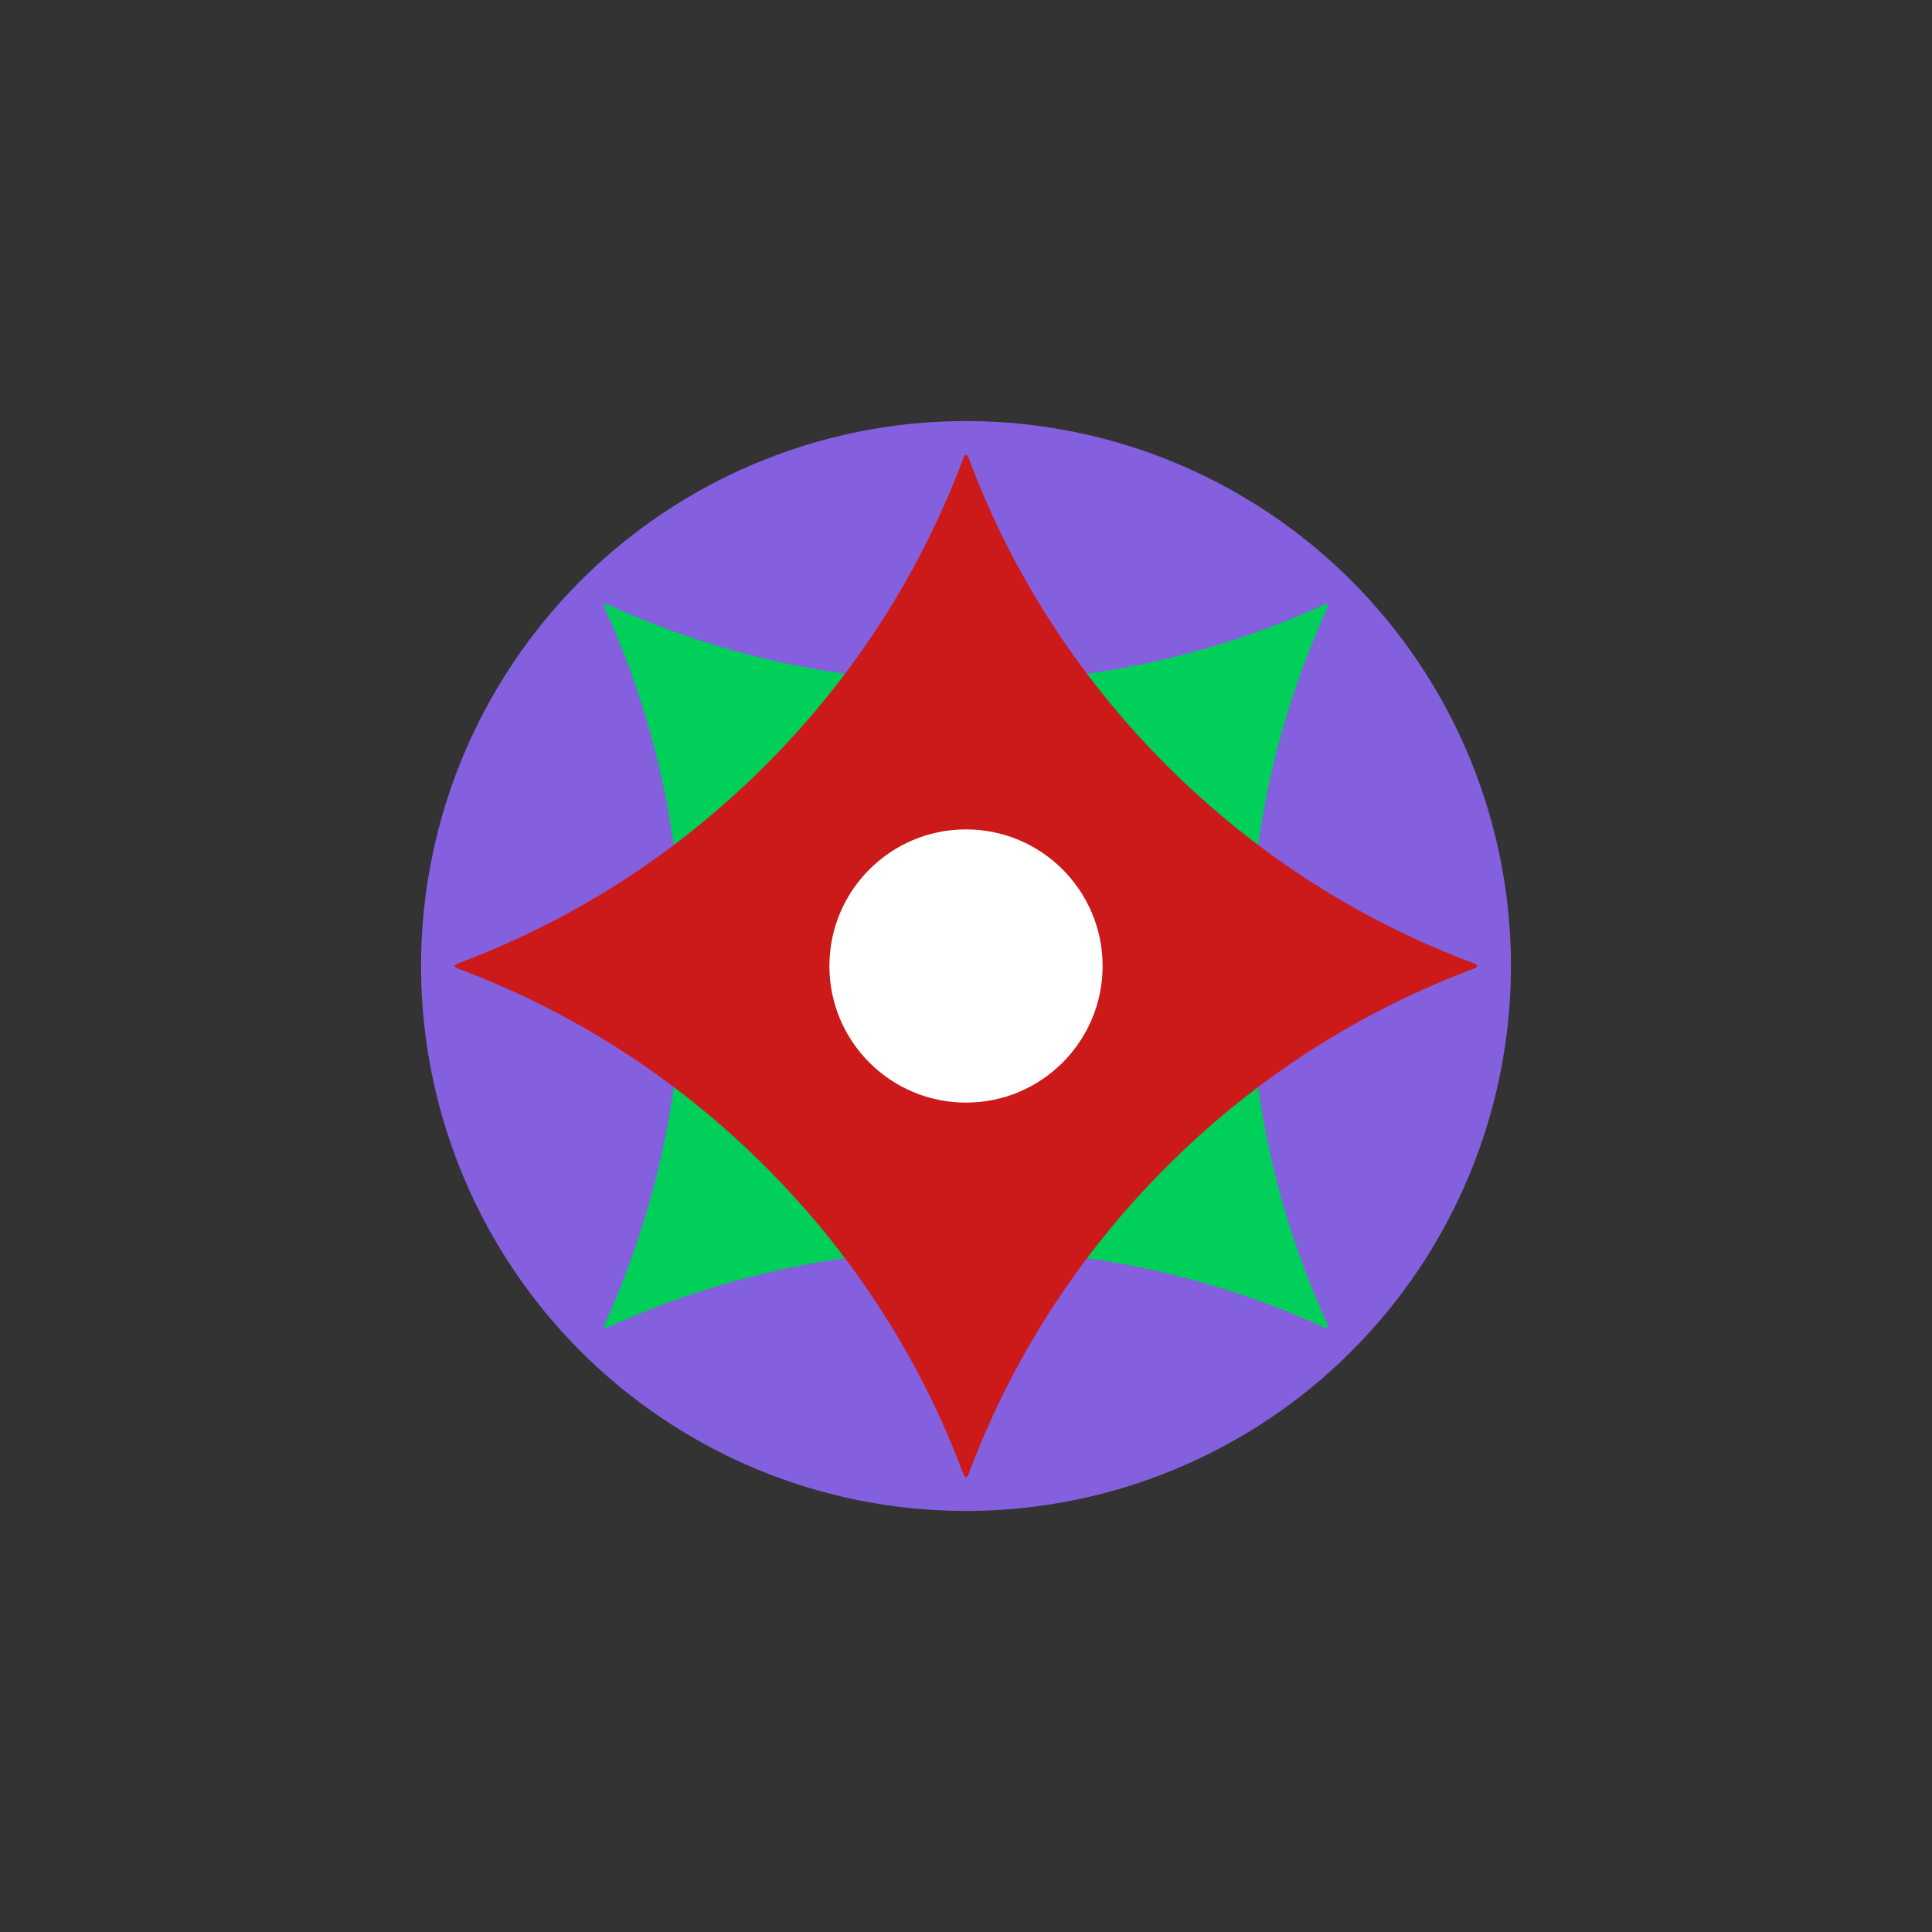 <?xml version="1.0" encoding="UTF-8"?>
<!DOCTYPE svg PUBLIC "-//W3C//DTD SVG 1.1//EN" "http://www.w3.org/Graphics/SVG/1.1/DTD/svg11.dtd">
<!-- Creator: CorelDRAW 2021 (64-Bit) -->
<svg xmlns="http://www.w3.org/2000/svg" xml:space="preserve" width="47.961mm" height="47.961mm" version="1.1" style="shape-rendering:geometricPrecision; text-rendering:geometricPrecision; image-rendering:optimizeQuality; fill-rule:evenodd; clip-rule:evenodd"
viewBox="0 0 4796.1 4796.1"
 xmlns:xlink="http://www.w3.org/1999/xlink"
 xmlns:xodm="http://www.corel.com/coreldraw/odm/2003">
 <rect x="0" y="0" width="4796.1" height="4796.1" fill="#333333" stroke="none"/>
 <defs>
  <style type="text/css">
   <![CDATA[
    .fil0 {fill:none}
    .fil2 {fill:#00CF5A}
    .fil1 {fill:#8460DE}
    .fil3 {fill:#CC1A1A}
    .fil4 {fill:white}
   ]]>
  </style>
 </defs>
 <g id="Слой_x0020_1">
  <rect class="fil0" x="-0.01" y="0.01" width="4796.1" height="4796.1"/>
  <circle class="fil1" cx="2398.05" cy="2398.06" r="1352.79"/>
  <path class="fil2" d="M1499.92 1499.93l6.78 0c271.41,124.35 573.27,193.79 891.34,193.79 318.07,0 619.95,-69.44 891.34,-193.79l6.78 0 0 6.87c-124.34,271.4 -193.75,573.22 -193.75,891.29 0,318.05 69.42,619.88 193.75,891.29l0 6.82 -6.91 0c-271.38,-124.32 -573.2,-193.74 -891.22,-193.74 -318.04,0 -619.82,69.42 -891.22,193.74l-6.91 0 0 -6.82c124.34,-271.41 193.75,-573.22 193.75,-891.29 0,-318.05 -69.42,-619.88 -193.75,-891.29l0 -6.87 0.02 0z"/>
  <path class="fil3" d="M1127.92 2398.06l4.77 -4.79c279.86,-103.98 542.4,-268.32 767.31,-493.24 224.92,-224.92 389.28,-487.46 493.24,-767.31l4.79 -4.77 4.86 4.84c103.98,279.84 268.32,542.34 493.22,767.24 224.9,224.92 487.4,389.24 767.24,493.22l4.81 4.83 -4.88 4.88c-279.8,103.98 -542.29,268.32 -767.17,493.21 -224.88,224.88 -389.19,487.37 -493.21,767.17l-4.88 4.88 -4.83 -4.81c-104,-279.84 -268.31,-542.34 -493.22,-767.24 -224.9,-224.9 -487.4,-389.24 -767.24,-493.22l-4.84 -4.86 0.03 -0.03z"/>
  <circle class="fil4" cx="2398.05" cy="2398.06" r="339.11"/>
 </g>
</svg>

